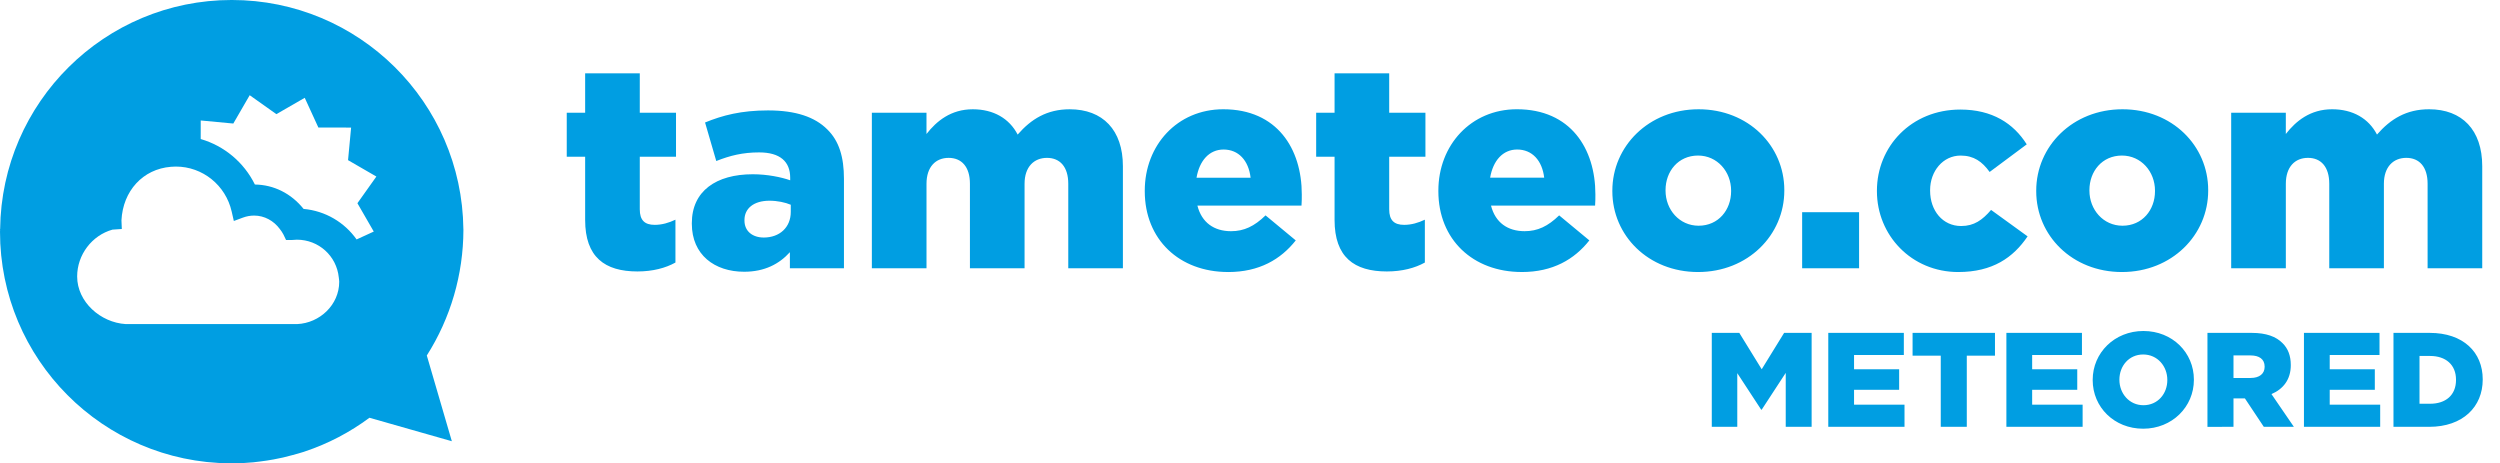 <svg height="38" viewBox="0 0 205 38" width="205" xmlns="http://www.w3.org/2000/svg"><g fill="#009ee2" fill-rule="evenodd"><path d="m30.53 18.782.119.206-1.408.646c-.992-1.402-2.559-2.342-4.348-2.503-1.016-1.271-2.446-1.981-3.992-2-.9-1.821-2.511-3.169-4.443-3.73l.001-1.522 2.672.251 1.344-2.323 2.188 1.553 2.325-1.34 1.119 2.439 2.684.002-.251 2.672 2.323 1.343-1.554 2.188zm-6.164 7.793h-14.059c-2.061-.126-3.98-1.815-3.98-3.904 0-1.775 1.204-3.368 2.896-3.841l.691-.047.075-.005-.029-.711c.119-2.407 1.754-4.207 4.062-4.39.128-.01.256-.018.387-.018h.015c2.188 0 4.086 1.529 4.574 3.687l.177.775.739-.275c.295-.11.606-.168.92-.169.854 0 1.615.428 2.114 1.105.105.143.215.283.294.448l.215.449h.489c.132-.016.265-.024.397-.025 1.794 0 3.259 1.335 3.438 3.096.012.118.036.232.036.354 0 1.887-1.589 3.389-3.453 3.471zm10.632 2.576c1.955-3.073 2.994-6.648 3.002-10.301 0-.023-.003-.046-.003-.069-.119-10.392-8.571-18.782-18.993-18.782-10.422 0-18.875 8.39-18.993 18.783h-.011c0 .037.005.073.006.109-.001.037-.006.072-.006.108 0 10.453 8.444 18.928 18.884 18.994.04.001.08.006.12.006h.005c.593-.001 1.177-.036 1.756-.089.194-.018.388-.046.581-.07.368-.045.732-.101 1.093-.167.256-.048.513-.098.766-.156.261-.059.518-.129.775-.199.317-.087.636-.17.948-.273.021-.007.042-.016.063-.023 1.925-.639 3.706-1.582 5.303-2.766l6.756 1.924-2.036-6.973z"/><g fill-rule="nonzero"><path d="m52.273 22.259c1.25 0 2.311-.283 3.113-.731v-3.514c-.542.259-1.108.424-1.698.424-.825 0-1.226-.377-1.226-1.273v-4.315h2.971v-3.608h-2.971v-3.231h-4.48v3.231h-1.509v3.608h1.509v5.188c0 3.042 1.604 4.221 4.292 4.221zm8.749.024c1.674 0 2.877-.637 3.749-1.604v1.321h4.433v-7.334c0-1.792-.401-3.113-1.368-4.056-1.014-1.014-2.57-1.556-4.858-1.556-2.193 0-3.726.401-5.164.99l.92 3.16c1.132-.448 2.169-.707 3.514-.707 1.721 0 2.547.755 2.547 2.075v.212c-.731-.259-1.886-.495-3.066-.495-2.995 0-4.999 1.368-4.999 4.009v.047c0 2.547 1.863 3.938 4.292 3.938zm1.604-2.806c-.92 0-1.58-.519-1.58-1.391v-.047c0-.943.755-1.58 2.052-1.58.66 0 1.297.141 1.745.33v.59c0 1.273-.92 2.099-2.217 2.099zm13.347 2.523v-6.933c0-1.391.755-2.122 1.816-2.122 1.061 0 1.745.731 1.745 2.122v6.933h4.48v-6.933c0-1.391.778-2.122 1.839-2.122 1.061 0 1.745.731 1.745 2.122v6.933h4.48v-8.371c0-2.971-1.651-4.669-4.362-4.669-1.863 0-3.16.802-4.268 2.075-.684-1.321-1.981-2.075-3.679-2.075-1.792 0-2.971.967-3.797 2.028v-1.745h-4.48v12.757zm24.736.307c2.547 0 4.315-1.038 5.542-2.594l-2.476-2.052c-.92.896-1.769 1.297-2.83 1.297-1.391 0-2.405-.707-2.759-2.099h8.536c.024-.307.024-.637.024-.92 0-3.749-2.028-6.98-6.438-6.98-3.773 0-6.438 2.948-6.438 6.673v.047c0 3.962 2.83 6.626 6.838 6.626zm1.839-7.735h-4.433c.236-1.391 1.038-2.311 2.217-2.311 1.226 0 2.052.896 2.217 2.311zm11.177 7.687c1.25 0 2.311-.283 3.113-.731v-3.514c-.542.259-1.108.424-1.698.424-.825 0-1.226-.377-1.226-1.273v-4.315h2.971v-3.608h-2.971v-3.231h-4.48v3.231h-1.509v3.608h1.509v5.188c0 3.042 1.604 4.221 4.292 4.221zm11.059.047c2.547 0 4.315-1.038 5.542-2.594l-2.476-2.052c-.92.896-1.769 1.297-2.83 1.297-1.391 0-2.405-.707-2.759-2.099h8.536c.024-.307.024-.637.024-.92 0-3.749-2.028-6.98-6.438-6.98-3.773 0-6.438 2.948-6.438 6.673v.047c0 3.962 2.83 6.626 6.838 6.626zm1.839-7.735h-4.433c.236-1.391 1.038-2.311 2.217-2.311 1.226 0 2.052.896 2.217 2.311zm12.616 7.735c4.103 0 7.074-3.042 7.074-6.673v-.047c0-3.631-2.948-6.626-7.027-6.626-4.103 0-7.074 3.042-7.074 6.673v.047c0 3.631 2.948 6.626 7.027 6.626zm.047-3.797c-1.58 0-2.712-1.321-2.712-2.877v-.047c0-1.533 1.038-2.83 2.665-2.83 1.58 0 2.712 1.321 2.712 2.877v.047c0 1.533-1.038 2.83-2.665 2.83zm13.158 3.49v-4.598h-4.669v4.598zm8.135.307c2.806 0 4.504-1.179 5.683-2.924l-2.995-2.169c-.707.825-1.391 1.321-2.452 1.321-1.509 0-2.547-1.25-2.547-2.9v-.047c0-1.556 1.061-2.83 2.5-2.83 1.085 0 1.769.495 2.382 1.344l3.042-2.264c-1.085-1.721-2.83-2.853-5.447-2.853-4.032 0-6.838 3.042-6.838 6.65v.047c0 3.608 2.83 6.626 6.673 6.626zm13.418 0c4.103 0 7.074-3.042 7.074-6.673v-.047c0-3.631-2.948-6.626-7.027-6.626-4.103 0-7.074 3.042-7.074 6.673v.047c0 3.631 2.948 6.626 7.027 6.626zm.047-3.797c-1.58 0-2.712-1.321-2.712-2.877v-.047c0-1.533 1.038-2.83 2.665-2.83 1.58 0 2.712 1.321 2.712 2.877v.047c0 1.533-1.038 2.83-2.665 2.83zm13.394 3.49v-6.933c0-1.391.755-2.122 1.816-2.122 1.061 0 1.745.731 1.745 2.122v6.933h4.48v-6.933c0-1.391.778-2.122 1.839-2.122 1.061 0 1.745.731 1.745 2.122v6.933h4.48v-8.371c0-2.971-1.651-4.669-4.362-4.669-1.863 0-3.16.802-4.268 2.075-.684-1.321-1.981-2.075-3.679-2.075-1.792 0-2.971.967-3.797 2.028v-1.745h-4.48v12.757z"/><path d="m142.457 35v-4.402l1.959 2.994h.044l1.97-3.016v4.424h2.124v-7.704h-2.256l-1.838 2.983-1.838-2.983h-2.256v7.704zm13.713 0v-1.816h-4.138v-1.222h3.698v-1.684h-3.698v-1.167h4.083v-1.816h-6.196v7.704zm5.107 0v-5.833h2.311v-1.871h-6.757v1.871h2.311v5.833zm9.498 0v-1.816h-4.138v-1.222h3.698v-1.684h-3.698v-1.167h4.083v-1.816h-6.196v7.704zm4.964.154c2.377 0 4.16-1.794 4.16-4.006v-.022c0-2.212-1.761-3.984-4.138-3.984s-4.16 1.794-4.16 4.006v.022c0 2.212 1.761 3.984 4.138 3.984zm.022-1.926c-1.167 0-1.97-.968-1.97-2.08v-.022c0-1.112.781-2.058 1.948-2.058 1.178 0 1.981.968 1.981 2.08v.022c0 1.112-.781 2.058-1.959 2.058zm7.385 1.772v-2.333h.935l1.552 2.333h2.465l-1.838-2.685c.957-.407 1.585-1.189 1.585-2.366v-.022c0-.759-.231-1.354-.682-1.794-.517-.528-1.332-.836-2.509-.836h-3.643v7.704zm1.409-4.006h-1.409v-1.849h1.398c.715 0 1.156.308 1.156.913v.022c0 .561-.418.913-1.145.913zm10.62 4.006v-1.816h-4.138v-1.222h3.698v-1.684h-3.698v-1.167h4.083v-1.816h-6.196v7.704zm4.017 0c2.773 0 4.391-1.651 4.391-3.874v-.022c0-2.223-1.596-3.808-4.347-3.808h-2.971v7.704zm.077-1.893h-.869v-3.918h.869c1.277 0 2.124.715 2.124 1.948v.022c0 1.244-.847 1.948-2.124 1.948z"/></g></g></svg>